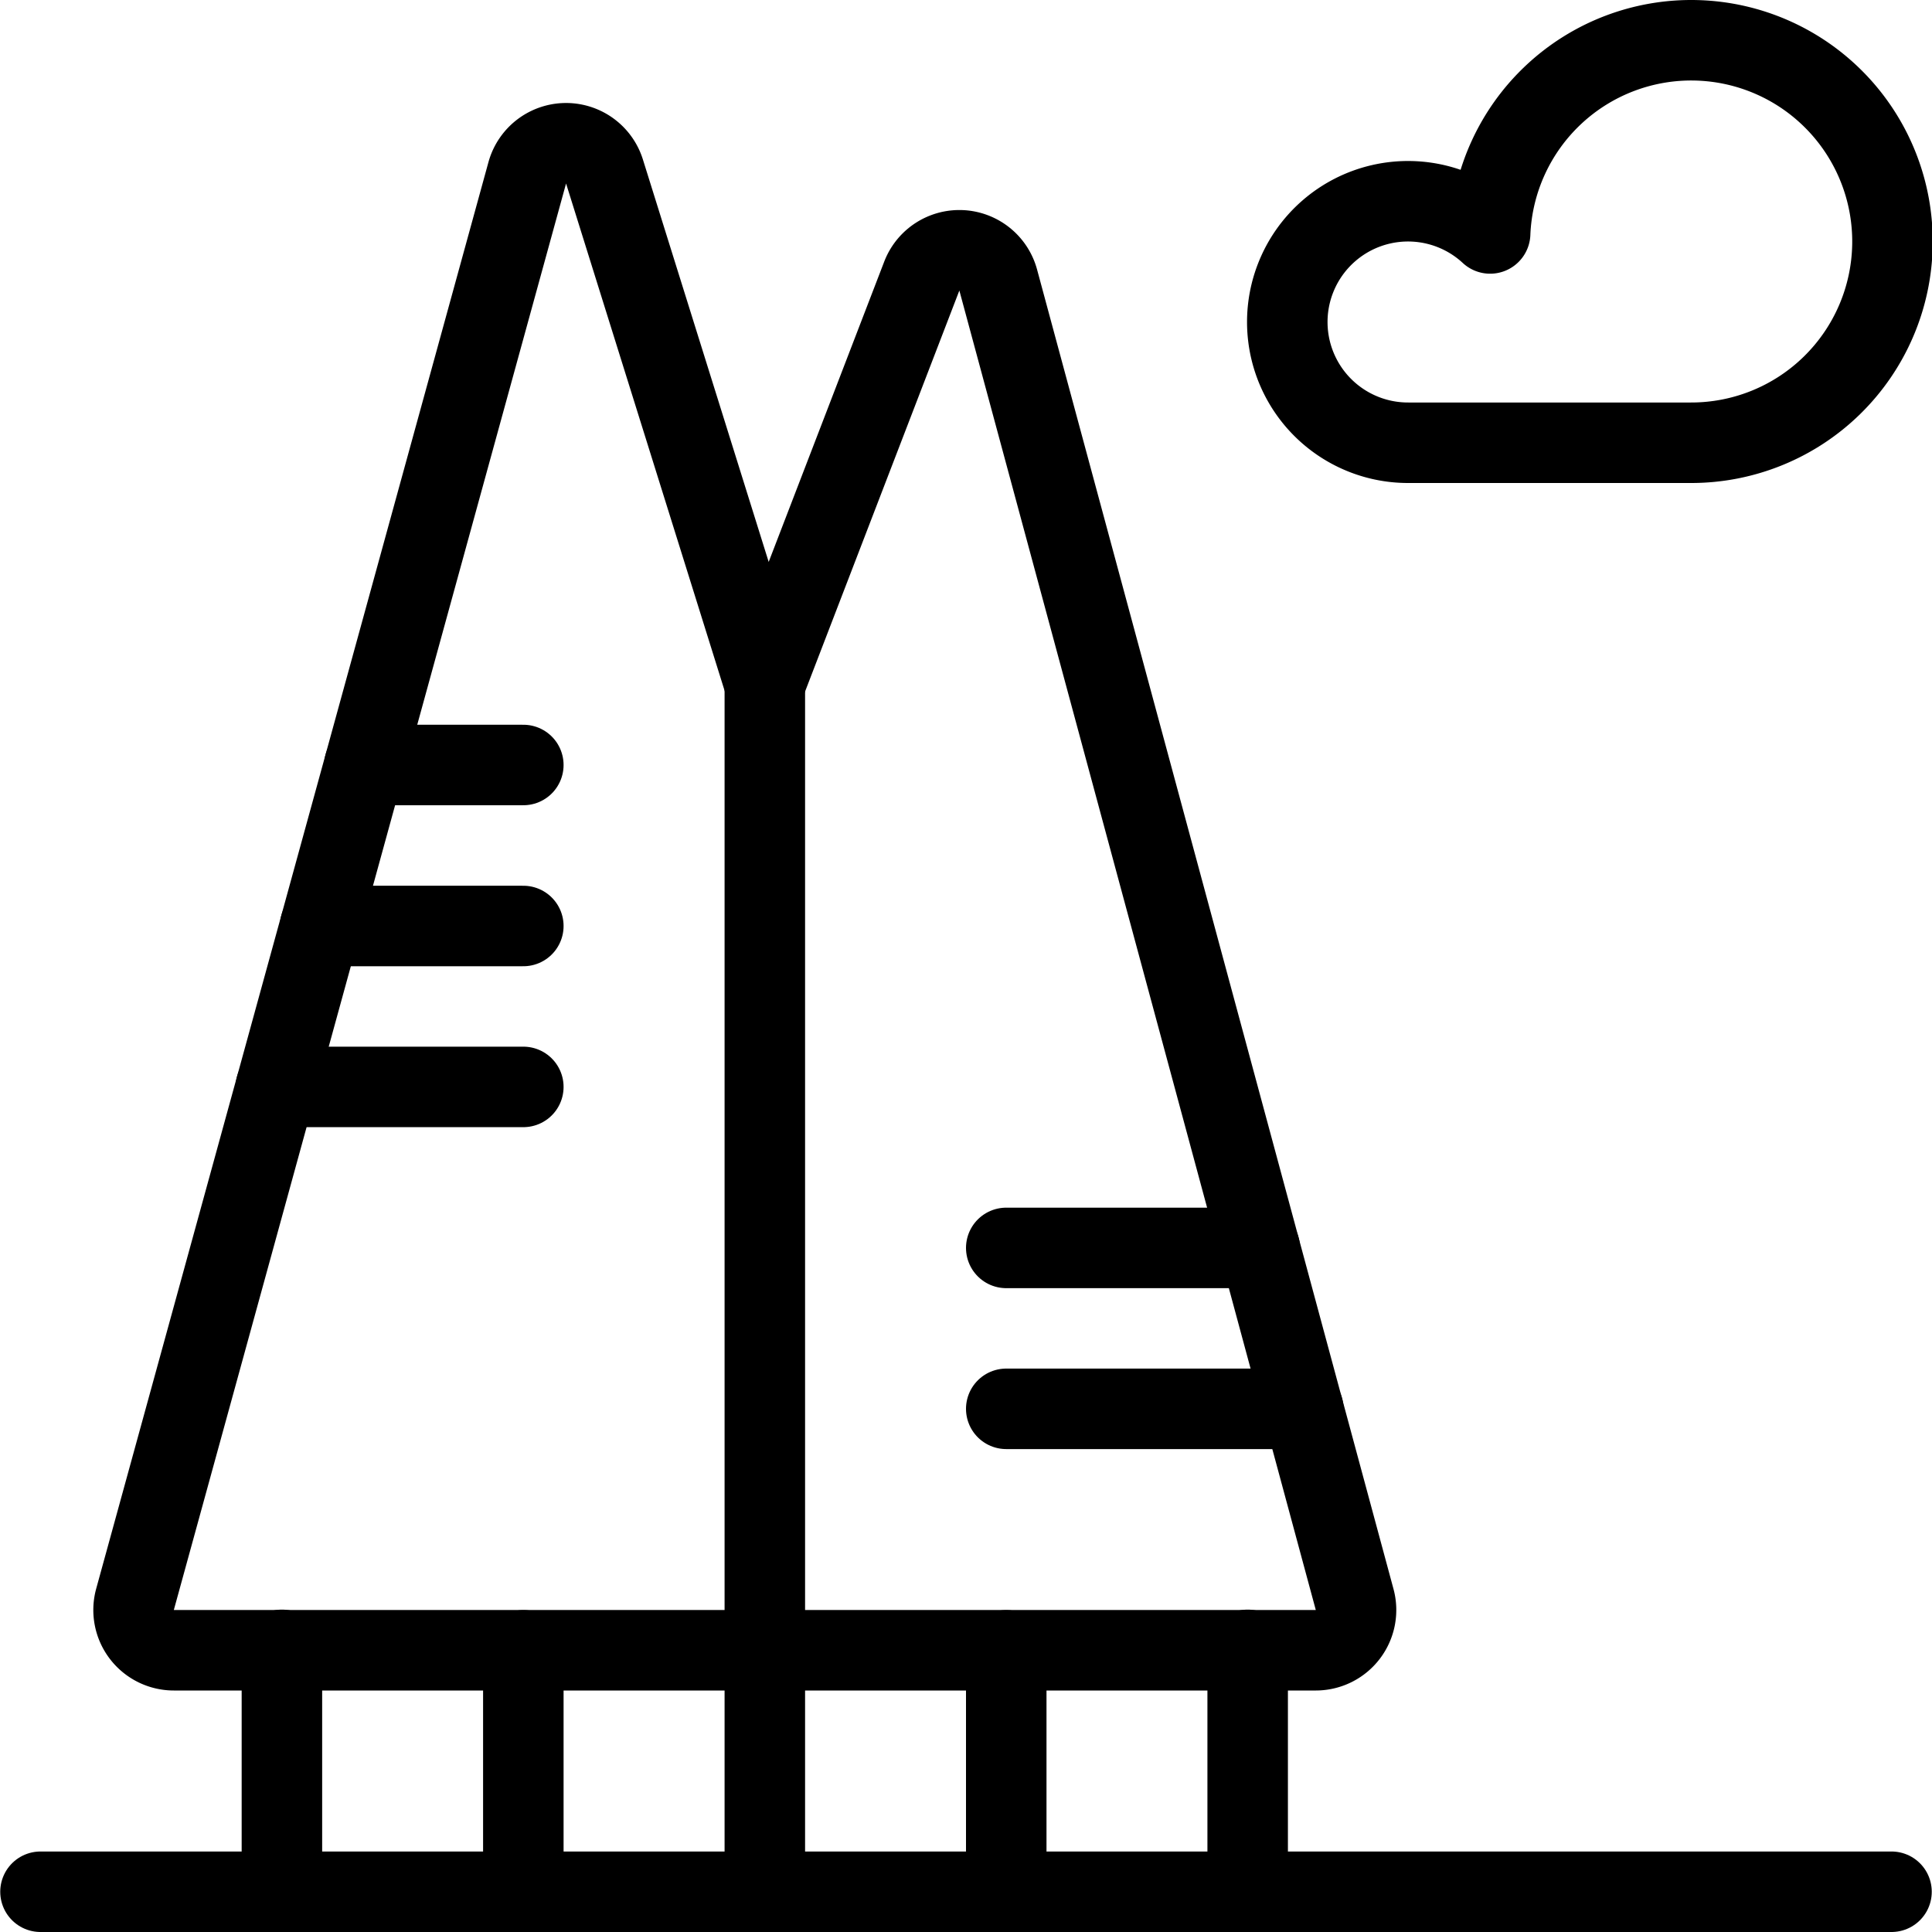 <svg viewBox="0 0 24 24" xmlns="http://www.w3.org/2000/svg"><g transform="matrix(1,0,0,1,0,0)"><path d="M9.501 8.498L9.501 23.494" fill="none" stroke="#000000" stroke-linecap="round" stroke-linejoin="round"></path><path d="M4.527 9.503L6.501 9.503" fill="none" stroke="#000000" stroke-linecap="round" stroke-linejoin="round"></path><path d="M3.977 11.503L6.501 11.503" fill="none" stroke="#000000" stroke-linecap="round" stroke-linejoin="round"></path><path d="M3.427 13.502L6.501 13.502" fill="none" stroke="#000000" stroke-linecap="round" stroke-linejoin="round"></path><path d="M12.5 15.502L15.649 15.502" fill="none" stroke="#000000" stroke-linecap="round" stroke-linejoin="round"></path><path d="M12.5 17.501L16.19 17.501" fill="none" stroke="#000000" stroke-linecap="round" stroke-linejoin="round"></path><path d="M3.502 20.495L3.502 23.494" fill="none" stroke="#000000" stroke-linecap="round" stroke-linejoin="round"></path><path d="M15.499 20.495L15.499 23.494" fill="none" stroke="#000000" stroke-linecap="round" stroke-linejoin="round"></path><path d="M0.503 23.5L23.497 23.5" fill="none" stroke="#000000" stroke-linecap="round" stroke-linejoin="round"></path><path d="M6.501 20.501L6.501 23.5" fill="none" stroke="#000000" stroke-linecap="round" stroke-linejoin="round"></path><path d="M12.5 20.501L12.5 23.5" fill="none" stroke="#000000" stroke-linecap="round" stroke-linejoin="round"></path><path d="M21,5.5a2.5,2.5,0,1,0-2.489-2.6A1.5,1.5,0,1,0,17.5,5.5Z" fill="none" stroke="#000000" stroke-linecap="round" stroke-linejoin="round"></path><path d="M16.346,20.5a.5.5,0,0,0,.482-.63L12.4,3.478a.5.5,0,0,0-.949-.049L9.5,8.5,7.509,2.13a.5.5,0,0,0-.959.016L1.677,19.868a.5.5,0,0,0,.482.632Z" fill="none" stroke="#000000" stroke-linecap="round" stroke-linejoin="round"></path></g></svg>